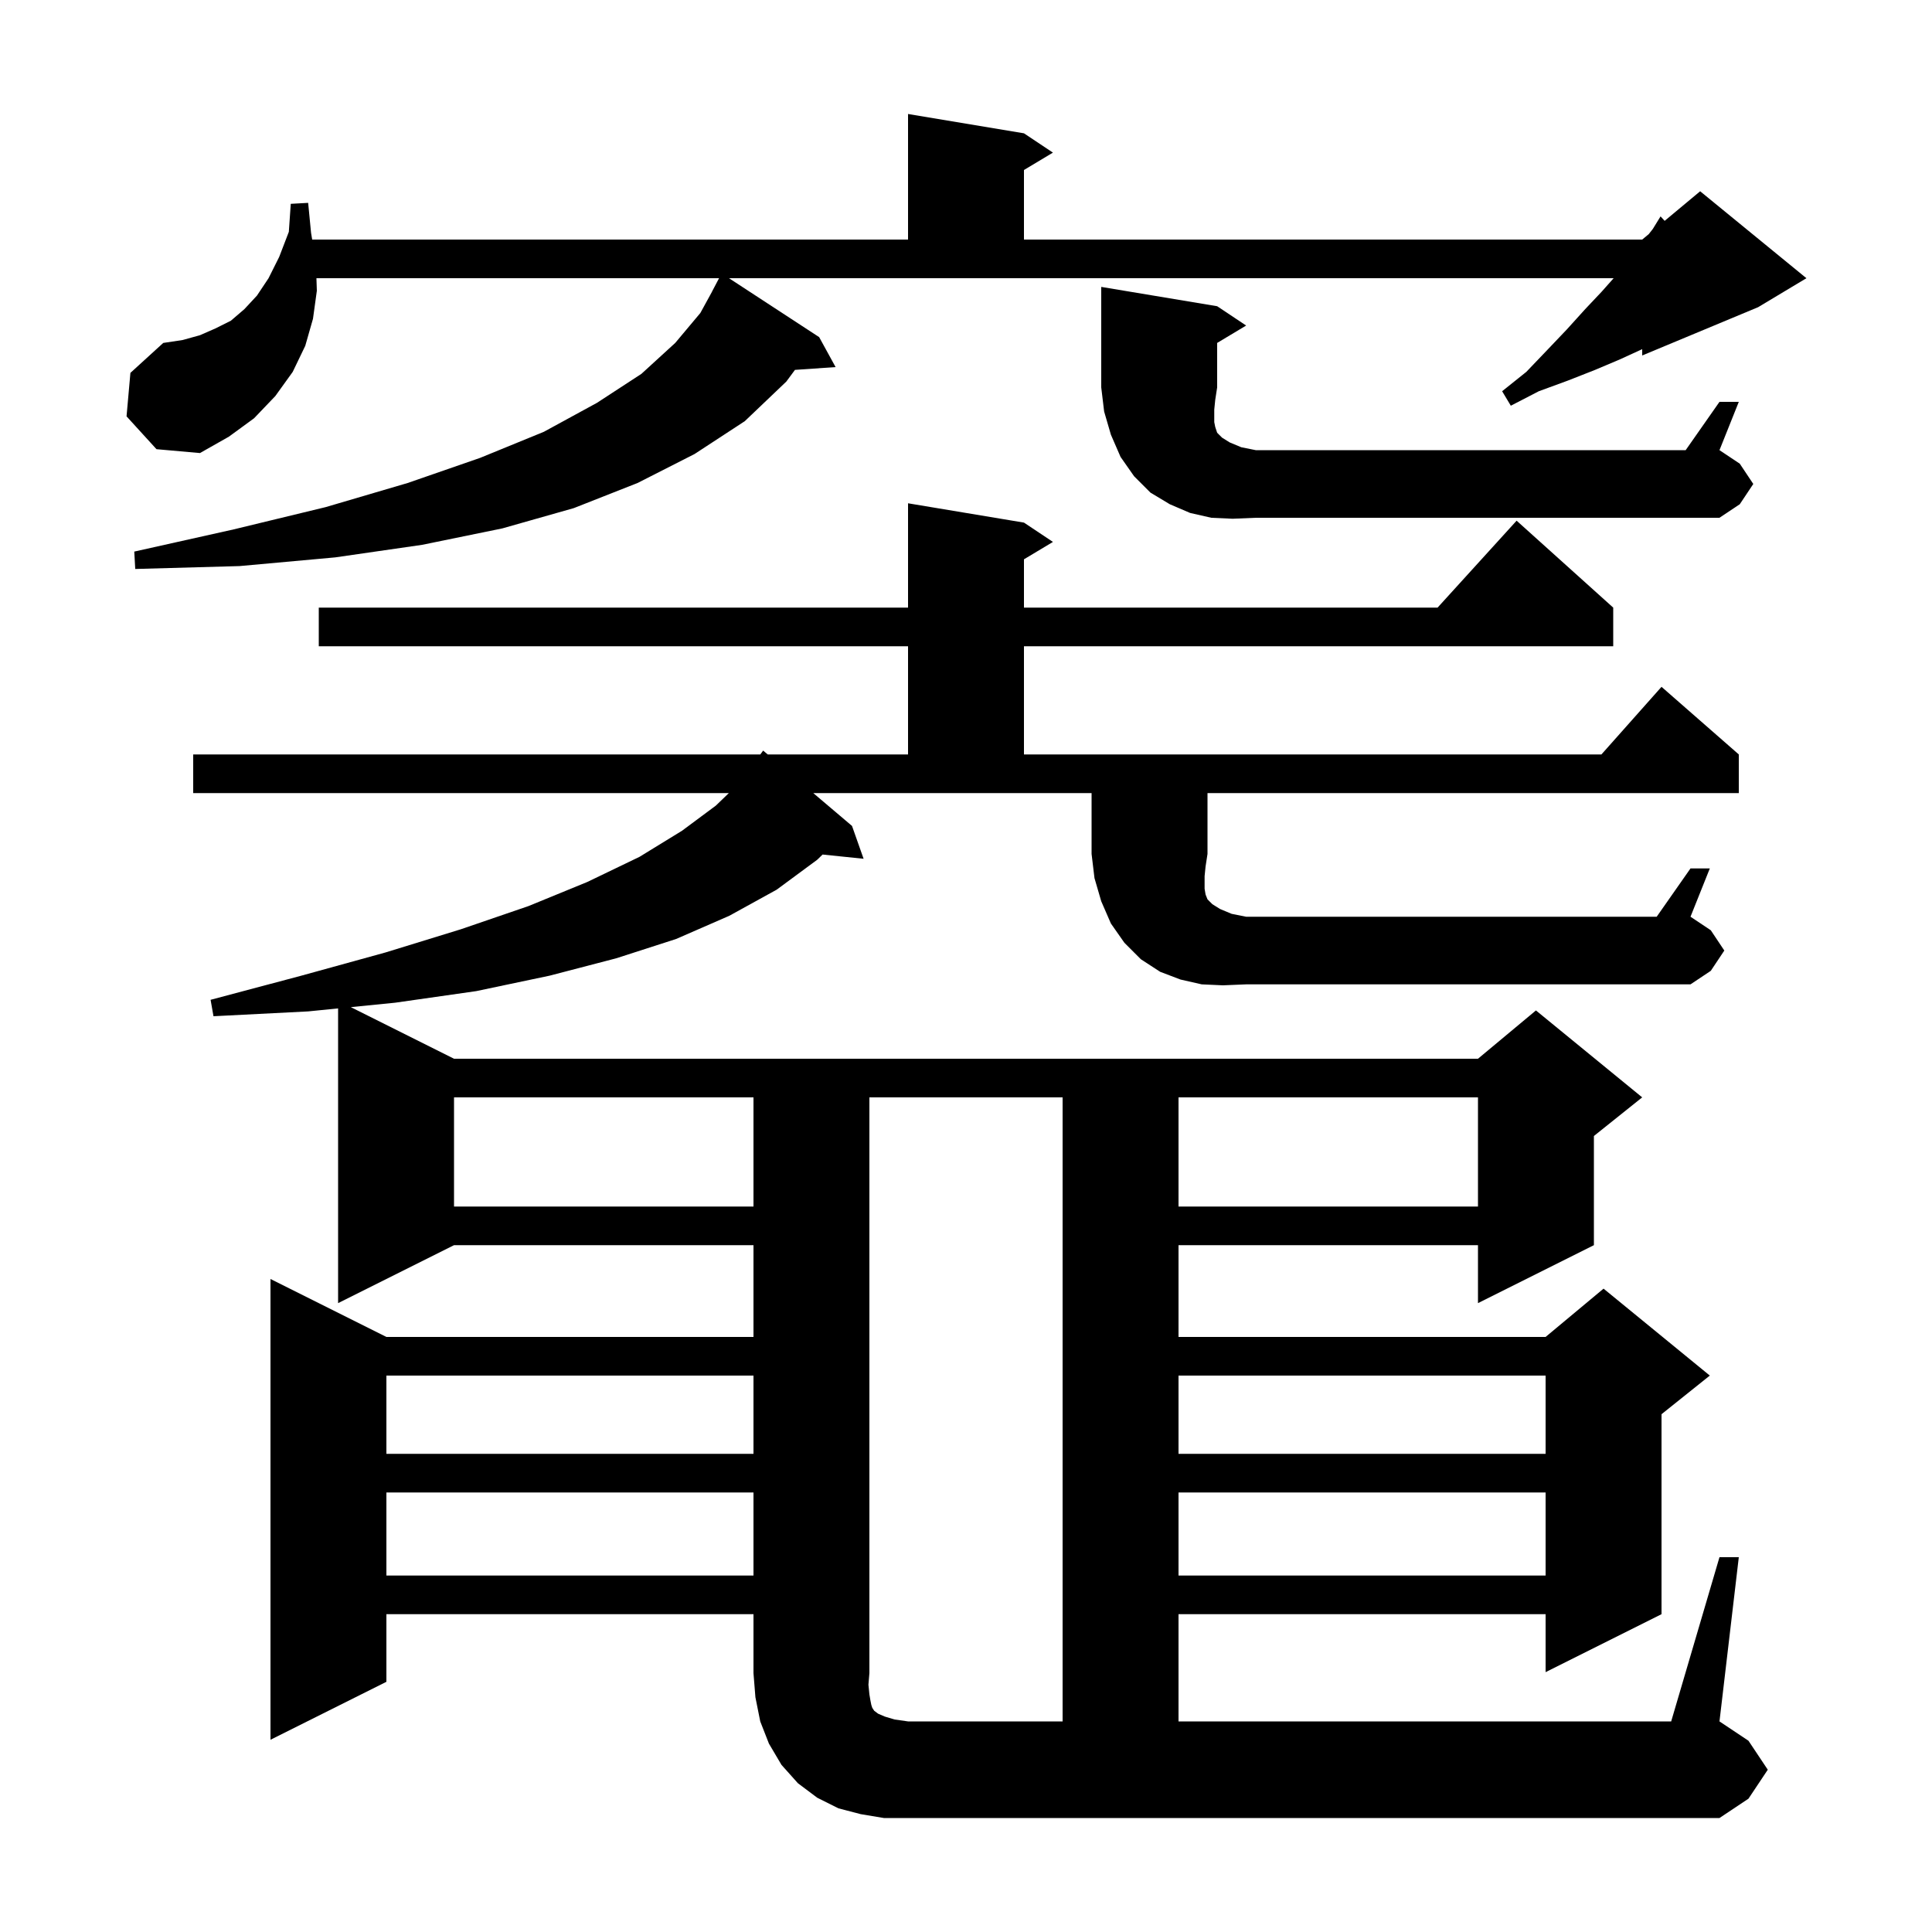 <svg xmlns="http://www.w3.org/2000/svg" xmlns:xlink="http://www.w3.org/1999/xlink" version="1.1" baseProfile="full" viewBox="0 0 200 200" width="200" height="200"><g fill="currentColor"><path d="M 90.0 175.4 L 90.1 176.0 L 90.2 176.5 L 90.3 176.8 L 90.5 177.1 L 90.9 177.4 L 91.6 177.7 L 92.6 178.0 L 94.0 178.2 L 110.0 178.2 L 110.0 113.6 L 90.0 113.6 L 90.0 173.2 L 89.9 174.4 Z M 122.0 154.5 L 122.0 163.1 L 160.0 163.1 L 160.0 154.5 Z M 40.0 154.5 L 40.0 163.1 L 78.0 163.1 L 78.0 154.5 Z M 122.0 142.4 L 122.0 150.5 L 160.0 150.5 L 160.0 142.4 Z M 40.0 142.4 L 40.0 150.5 L 78.0 150.5 L 78.0 142.4 Z M 122.0 113.6 L 122.0 124.9 L 153.0 124.9 L 153.0 113.6 Z M 47.0 113.6 L 47.0 124.9 L 78.0 124.9 L 78.0 113.6 Z M 126.6 102.0 L 124.4 101.9 L 122.2 101.4 L 120.1 100.6 L 118.1 99.3 L 116.4 97.6 L 115.0 95.6 L 114.0 93.3 L 113.3 90.9 L 113.0 88.4 L 113.0 82.1 L 84.19 82.1 L 88.2 85.5 L 89.4 88.9 L 85.155 88.461 L 84.6 89.0 L 80.4 92.1 L 75.5 94.8 L 70.0 97.2 L 63.8 99.2 L 56.9 101.0 L 49.3 102.6 L 40.9 103.8 L 36.317 104.258 L 47.0 109.6 L 153.0 109.6 L 159.0 104.6 L 170.0 113.6 L 165.0 117.6 L 165.0 128.9 L 153.0 134.9 L 153.0 128.9 L 122.0 128.9 L 122.0 138.4 L 160.0 138.4 L 166.0 133.4 L 177.0 142.4 L 172.0 146.4 L 172.0 167.1 L 160.0 173.1 L 160.0 167.1 L 122.0 167.1 L 122.0 178.2 L 173.0 178.2 L 178.0 161.2 L 180.0 161.2 L 178.0 178.2 L 181.0 180.2 L 183.0 183.2 L 181.0 186.2 L 178.0 188.2 L 91.5 188.2 L 89.1 187.8 L 86.8 187.2 L 84.6 186.1 L 82.6 184.6 L 80.9 182.7 L 79.6 180.5 L 78.7 178.2 L 78.2 175.7 L 78.0 173.2 L 78.0 167.1 L 40.0 167.1 L 40.0 174.1 L 28.0 180.1 L 28.0 132.4 L 40.0 138.4 L 78.0 138.4 L 78.0 128.9 L 47.0 128.9 L 35.0 134.9 L 35.0 104.39 L 31.9 104.7 L 22.1 105.2 L 21.8 103.5 L 31.2 101.0 L 39.9 98.6 L 47.7 96.2 L 54.7 93.8 L 60.8 91.3 L 66.2 88.7 L 70.6 86.0 L 74.1 83.4 L 75.45 82.1 L 20.0 82.1 L 20.0 78.1 L 78.707 78.1 L 79.0 77.7 L 79.472 78.1 L 94.0 78.1 L 94.0 66.9 L 33.0 66.9 L 33.0 62.9 L 94.0 62.9 L 94.0 52.1 L 106.0 54.1 L 109.0 56.1 L 106.0 57.9 L 106.0 62.9 L 148.818 62.9 L 157.0 53.9 L 167.0 62.9 L 167.0 66.9 L 106.0 66.9 L 106.0 78.1 L 165.778 78.1 L 172.0 71.1 L 180.0 78.1 L 180.0 82.1 L 125.0 82.1 L 125.0 88.4 L 124.8 89.7 L 124.7 90.7 L 124.7 92.0 L 124.8 92.6 L 125.0 93.1 L 125.5 93.6 L 126.3 94.1 L 127.5 94.6 L 129.0 94.9 L 171.5 94.9 L 175.0 89.9 L 177.0 89.9 L 175.0 94.9 L 177.1 96.3 L 178.5 98.4 L 177.1 100.5 L 175.0 101.9 L 129.0 101.9 Z M 13.1 43.1 L 13.5 38.6 L 16.9 35.5 L 18.9 35.2 L 20.7 34.7 L 22.3 34.0 L 23.9 33.2 L 25.3 32.0 L 26.6 30.6 L 27.8 28.8 L 28.9 26.6 L 29.9 24.0 L 30.1 21.1 L 31.9 21.0 L 32.2 24.1 L 32.317 24.8 L 94.0 24.8 L 94.0 11.8 L 106.0 13.8 L 109.0 15.8 L 106.0 17.6 L 106.0 24.8 L 170.0 24.8 L 170.683 24.231 L 171.1 23.7 L 171.9 22.4 L 172.323 22.864 L 176.0 19.8 L 187.0 28.8 L 182.0 31.8 L 170.0 36.8 L 170.0 36.146 L 167.7 37.2 L 165.1 38.3 L 162.3 39.4 L 159.3 40.5 L 156.4 42.0 L 155.5 40.5 L 158.0 38.5 L 160.2 36.2 L 162.2 34.1 L 164.1 32.0 L 165.8 30.2 L 167.044 28.8 L 75.465 28.8 L 84.8 34.9 L 86.5 38.0 L 82.294 38.29 L 81.4 39.5 L 77.1 43.6 L 71.9 47.0 L 66.0 50.0 L 59.4 52.6 L 52.0 54.7 L 43.7 56.4 L 34.7 57.7 L 24.8 58.6 L 14.0 58.9 L 13.9 57.1 L 24.2 54.8 L 33.7 52.5 L 42.2 50.0 L 49.7 47.4 L 56.3 44.7 L 61.8 41.7 L 66.4 38.7 L 69.9 35.5 L 72.5 32.4 L 73.705 30.202 L 73.7 30.2 L 74.437 28.8 L 32.757 28.8 L 32.8 30.1 L 32.4 33.0 L 31.6 35.8 L 30.3 38.5 L 28.5 41.0 L 26.3 43.3 L 23.7 45.2 L 20.7 46.9 L 16.2 46.5 Z M 127.6 53.7 L 125.4 53.6 L 123.2 53.1 L 121.1 52.2 L 119.1 51.0 L 117.4 49.3 L 116.0 47.3 L 115.0 45.0 L 114.3 42.6 L 114.0 40.1 L 114.0 29.7 L 126.0 31.7 L 129.0 33.7 L 126.0 35.5 L 126.0 40.1 L 125.8 41.4 L 125.7 42.4 L 125.7 43.7 L 125.8 44.2 L 126.0 44.8 L 126.5 45.3 L 127.3 45.8 L 128.5 46.3 L 130.0 46.6 L 174.5 46.6 L 178.0 41.6 L 180.0 41.6 L 178.0 46.6 L 180.1 48.0 L 181.5 50.1 L 180.1 52.2 L 178.0 53.6 L 130.0 53.6 Z "/></g></svg>